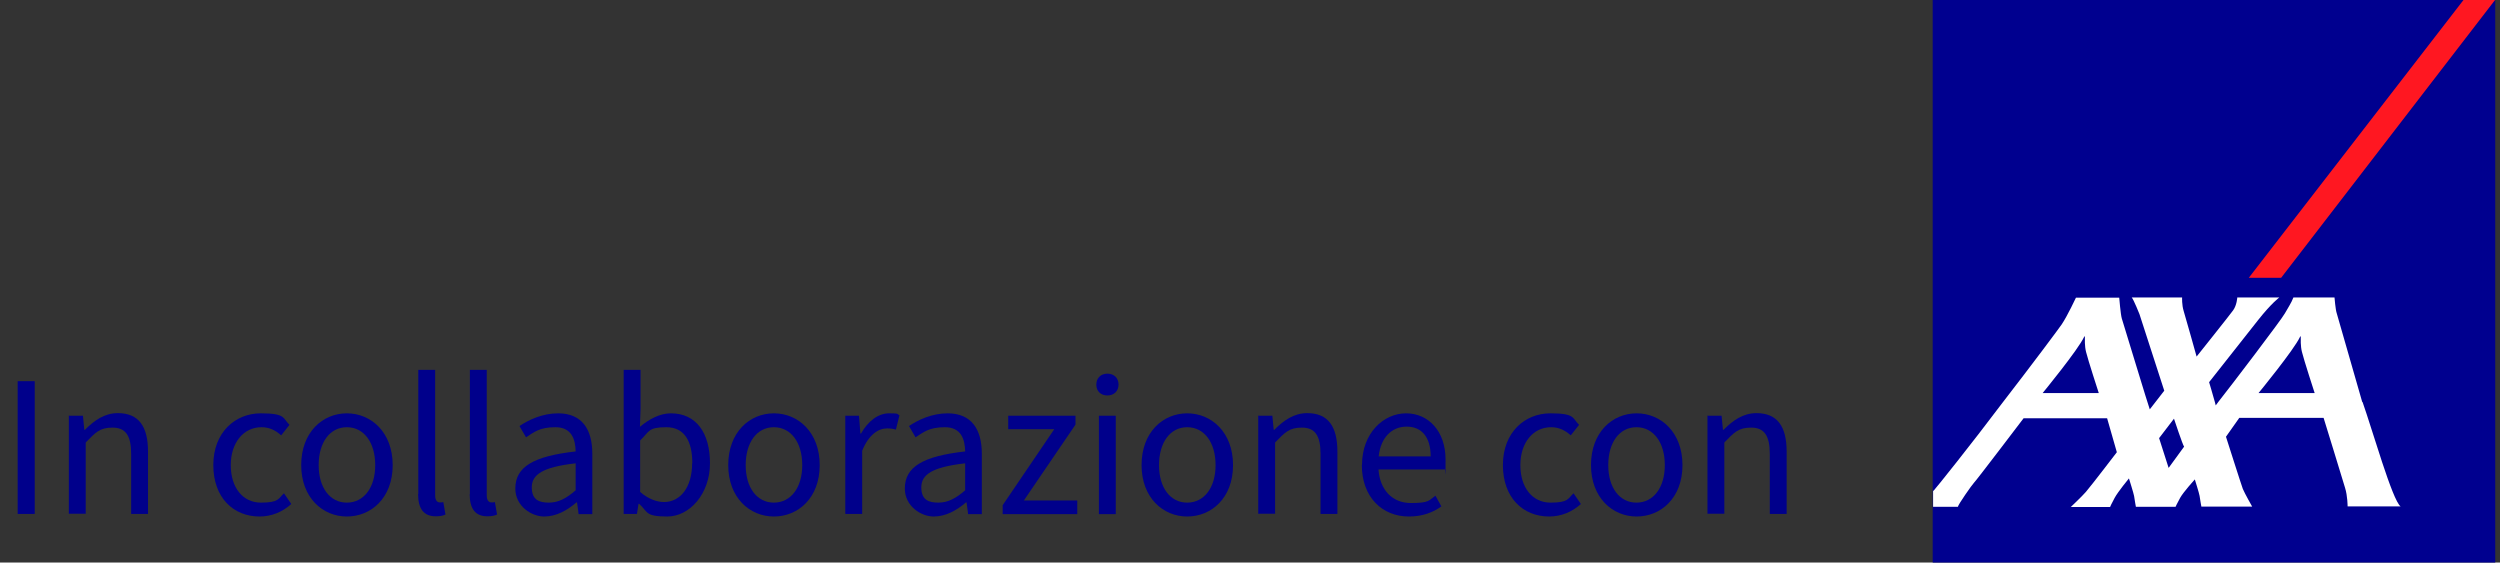 <svg xmlns="http://www.w3.org/2000/svg" viewBox="0 0 1259.9 283.5"><rect x="0" y="0" width="1259.9" height="283.5" fill="#333333" stroke="none"/><defs><style>      .cls-1 {        fill: #ff1721;      }      .cls-1, .cls-2, .cls-3, .cls-4 {        stroke-width: 0px;      }      .cls-2 {        fill: #00008b;      }      .cls-3 {        fill: #00008f;      }      .cls-4 {        fill: #fff;      }    </style></defs><g id="AXA_Logo_RGB" data-name="AXA Logo RGB"><rect id="base" class="cls-3" x="974" width="283.5" height="283.5"></rect><polygon id="switch" class="cls-1" points="1149.6 140 1257.4 0 1241.5 0 1133.3 140 1149.6 140"></polygon><path id="axa" class="cls-4" d="M1190.6,202.5c4.9,13.8,15.1,49.8,19.2,52.7h-26.7s0-5.3-1.3-9.4c-1.2-4.1-10.8-35.2-10.8-35.2h-42.5l-6.7,9.5s8,25.1,8.5,26.3c.9,2.2,4.7,8.9,4.7,8.9h-25.6s-.7-3.8-.9-5.4c-.2-1.3-2.4-8.3-2.4-8.3,0,0-5.8,6.4-7.4,9.3-1.6,2.9-2.3,4.5-2.3,4.5h-20s-.7-3.8-.9-5.4c-.2-1.3-2.6-8.9-2.6-8.9,0,0-5.6,6.8-7.2,9.8-1.6,2.9-2.3,4.6-2.3,4.6h-19.8s5.6-5.3,7.6-7.6c3.3-3.9,15.6-20,15.6-20l-4.9-17.1h-42.1s-24,31.6-25,32.5c-1,1-8,11-8.1,12.1h-12.5v-7.9c.2-.2.4-.4.5-.5.4-.3,18.2-22.4,34.6-44.2,14.7-19,28.5-37.5,29.7-39.3,2.9-4.3,7.2-13.5,7.2-13.5h21.8s.7,8.5,1.3,10.5c.6,1.8,13.8,45.4,14.1,45.8l7.3-9.4-12.5-38.6s-2.9-7.3-3.9-8.4h25.4s-.2,3.7.8,6.9c1,3.2,6.5,22.9,6.5,22.9,0,0,17.4-21.8,18.4-23.3,1.9-2.6,2.1-6.5,2.1-6.5h21.2s-3.9,2.8-10.7,11.4c-2.3,2.9-24.7,31.3-24.7,31.3,0,0,2,6.7,2.9,10,.3,1,.4,1.6.4,1.7s.5-.6,1.3-1.7c5.8-7.3,32.1-41.8,33.6-44.7,1.3-2.4,3.2-5.1,4.3-8h20.7s.5,6.2,1.1,7.9l12.9,44.9ZM1159.1,169.8c-3,6.5-20.9,28.3-20.9,28.3h28.3s-5.5-16.9-6.4-20.7c-.8-3-.6-6.9-.6-7.4s0-.9-.4-.2ZM1050.3,169.8c-3,6.5-20.9,28.3-20.9,28.3h28.3s-5.5-16.9-6.4-20.7c-.8-3-.6-6.9-.6-7.4s0-.9-.4-.2ZM1092.9,235.8l7.8-10.7c-.7-.8-5.1-14.1-5.1-14.1l-7.5,9.8,4.8,15Z"></path></g><g id="InPartnershipWith"><g><path class="cls-2" d="M8.9,192.1h8.6v66.9h-8.6v-66.9Z"></path><path class="cls-2" d="M34.9,209.5h6.9l.7,7.1h.3c4.7-4.7,9.8-8.4,16.6-8.4,10.5,0,15.2,6.7,15.2,19.4v31.4h-8.5v-30.3c0-9.3-2.9-13.2-9.4-13.2s-8.6,2.5-13.5,7.5v35.9h-8.5v-49.6Z"></path><path class="cls-2" d="M107.5,234.4c0-16.6,11.1-26.1,23.9-26.1s11,2.5,14.5,5.8l-4.2,5.3c-2.8-2.5-5.9-4.1-9.9-4.1-9,0-15.5,7.7-15.5,19.1s6.1,18.9,15.2,18.9,8.7-2,11.6-4.7l3.7,5.4c-4.5,4.1-10.1,6.3-16,6.3-13.2,0-23.3-9.5-23.3-25.9Z"></path><path class="cls-2" d="M151.8,234.4c0-16.6,10.8-26.1,23-26.1s23.1,9.5,23.1,26.1-10.9,25.9-23.1,25.9-23-9.5-23-25.9ZM189.1,234.4c0-11.4-5.7-19.1-14.3-19.1s-14.2,7.7-14.2,19.1,5.7,18.9,14.2,18.9,14.3-7.5,14.3-18.9Z"></path><path class="cls-2" d="M210.8,249v-62.6h8.5v63.2c0,2.7,1.1,3.6,2.4,3.6s.9,0,1.7-.2l1.1,6.3c-1.2.6-2.8.9-4.9.9-6.3,0-8.9-4.1-8.9-11.2Z"></path><path class="cls-2" d="M236.8,249v-62.6h8.5v63.2c0,2.7,1.1,3.6,2.4,3.6s.9,0,1.7-.2l1.1,6.3c-1.2.6-2.8.9-4.9.9-6.3,0-8.9-4.1-8.9-11.2Z"></path><path class="cls-2" d="M259.7,246.2c0-11,9.2-16.3,30.4-18.7-.1-6.2-2.1-12.2-10.2-12.2s-10.9,2.6-14.8,5.1l-3.3-5.7c4.6-3.1,11.5-6.4,19.5-6.4,12,0,17.2,8.1,17.2,20.3v30.5h-6.9l-.8-5.9h-.3c-4.7,4-10.1,7.1-16.3,7.1s-14.5-5.1-14.5-14.1ZM290.1,247v-13.5c-16.7,1.9-22.1,5.7-22.1,12.1s3.8,7.7,8.6,7.7,8.8-2.1,13.6-6.3Z"></path><path class="cls-2" d="M322.1,253.9h-.3l-.8,5.1h-6.7v-72.6h8.5v19.8l-.3,8.9c4.6-3.9,10.1-6.8,15.6-6.8,12.8,0,19.7,9.9,19.7,25.2s-10.2,26.8-21.5,26.8-9.7-2.3-14.1-6.3ZM348.9,233.5c0-10.9-3.8-18.2-13.1-18.2s-8.5,2.2-13.2,6.7v25.9c4.3,3.8,8.8,5.1,12,5.1,8.2,0,14.2-7.3,14.2-19.6Z"></path><path class="cls-2" d="M367,234.4c0-16.6,10.8-26.1,23-26.1s23.1,9.5,23.1,26.1-10.9,25.9-23.1,25.9-23-9.5-23-25.9ZM404.3,234.4c0-11.4-5.7-19.1-14.3-19.1s-14.2,7.7-14.2,19.1,5.7,18.9,14.2,18.9,14.3-7.5,14.3-18.9Z"></path><path class="cls-2" d="M426,209.5h6.9l.7,9h.3c3.5-6.2,8.6-10.2,14.1-10.2s3.8.3,5.3,1l-1.8,7.2c-1.4-.4-2.5-.6-4.5-.6-4.2,0-9.2,3-12.5,11.3v31.8h-8.5v-49.6Z"></path><path class="cls-2" d="M456,246.2c0-11,9.2-16.3,30.4-18.7-.1-6.2-2.1-12.2-10.2-12.2s-10.9,2.6-14.8,5.1l-3.3-5.7c4.6-3.1,11.5-6.4,19.5-6.4,12,0,17.2,8.1,17.2,20.3v30.5h-6.9l-.8-5.9h-.3c-4.7,4-10.1,7.1-16.3,7.1s-14.5-5.1-14.5-14.1ZM486.4,247v-13.5c-16.7,1.9-22.1,5.7-22.1,12.1s3.8,7.7,8.6,7.7,8.8-2.1,13.6-6.3Z"></path><path class="cls-2" d="M505.3,254.6l26-38.3h-23.2v-6.8h33.9v4.5l-26,38.2h26.9v6.9h-37.6v-4.5Z"></path><path class="cls-2" d="M552.5,193.8c0-3.3,2.3-5.5,5.6-5.5s5.6,2.2,5.6,5.5-2.3,5.5-5.6,5.5-5.6-2.1-5.6-5.5ZM553.8,209.5h8.5v49.6h-8.5v-49.6Z"></path><path class="cls-2" d="M575.3,234.4c0-16.6,10.8-26.1,23-26.1s23.1,9.5,23.1,26.1-10.9,25.9-23.1,25.9-23-9.5-23-25.9ZM612.6,234.4c0-11.4-5.7-19.1-14.3-19.1s-14.2,7.7-14.2,19.1,5.7,18.9,14.2,18.9,14.3-7.5,14.3-18.9Z"></path><path class="cls-2" d="M634.3,209.5h6.9l.7,7.1h.3c4.7-4.7,9.8-8.4,16.6-8.4,10.5,0,15.2,6.7,15.2,19.4v31.4h-8.5v-30.3c0-9.3-2.9-13.2-9.4-13.2s-8.6,2.5-13.5,7.5v35.9h-8.5v-49.6Z"></path><path class="cls-2" d="M686.4,234.3c0-16.1,10.9-26,22.2-26s19.9,9,19.9,23.3-.1,3.4-.4,5h-33.4c.7,10.2,6.9,16.9,16.3,16.9s9-1.3,12.4-3.7l3,5.4c-4.3,3.1-9.6,5.1-16.4,5.1-13.3,0-23.7-9.6-23.7-26ZM721,230c0-9.8-4.6-15-12.1-15s-13.1,5.5-14.1,15h26.2Z"></path><path class="cls-2" d="M757.4,234.4c0-16.6,11.1-26.1,23.9-26.1s11,2.5,14.5,5.8l-4.2,5.3c-2.8-2.5-5.9-4.1-9.9-4.1-9,0-15.5,7.7-15.5,19.1s6.1,18.9,15.2,18.9,8.7-2,11.6-4.7l3.7,5.4c-4.5,4.1-10.1,6.3-16,6.3-13.2,0-23.3-9.5-23.3-25.9Z"></path><path class="cls-2" d="M801.8,234.4c0-16.6,10.8-26.1,23-26.1s23.1,9.5,23.1,26.1-10.9,25.9-23.1,25.9-23-9.5-23-25.9ZM839,234.4c0-11.4-5.7-19.1-14.3-19.1s-14.2,7.7-14.2,19.1,5.7,18.9,14.2,18.9,14.3-7.5,14.3-18.9Z"></path><path class="cls-2" d="M860.7,209.5h6.9l.7,7.1h.3c4.7-4.7,9.8-8.4,16.6-8.4,10.5,0,15.2,6.7,15.2,19.4v31.4h-8.5v-30.3c0-9.3-2.9-13.2-9.4-13.2s-8.6,2.5-13.5,7.5v35.9h-8.5v-49.6Z"></path></g></g></svg>